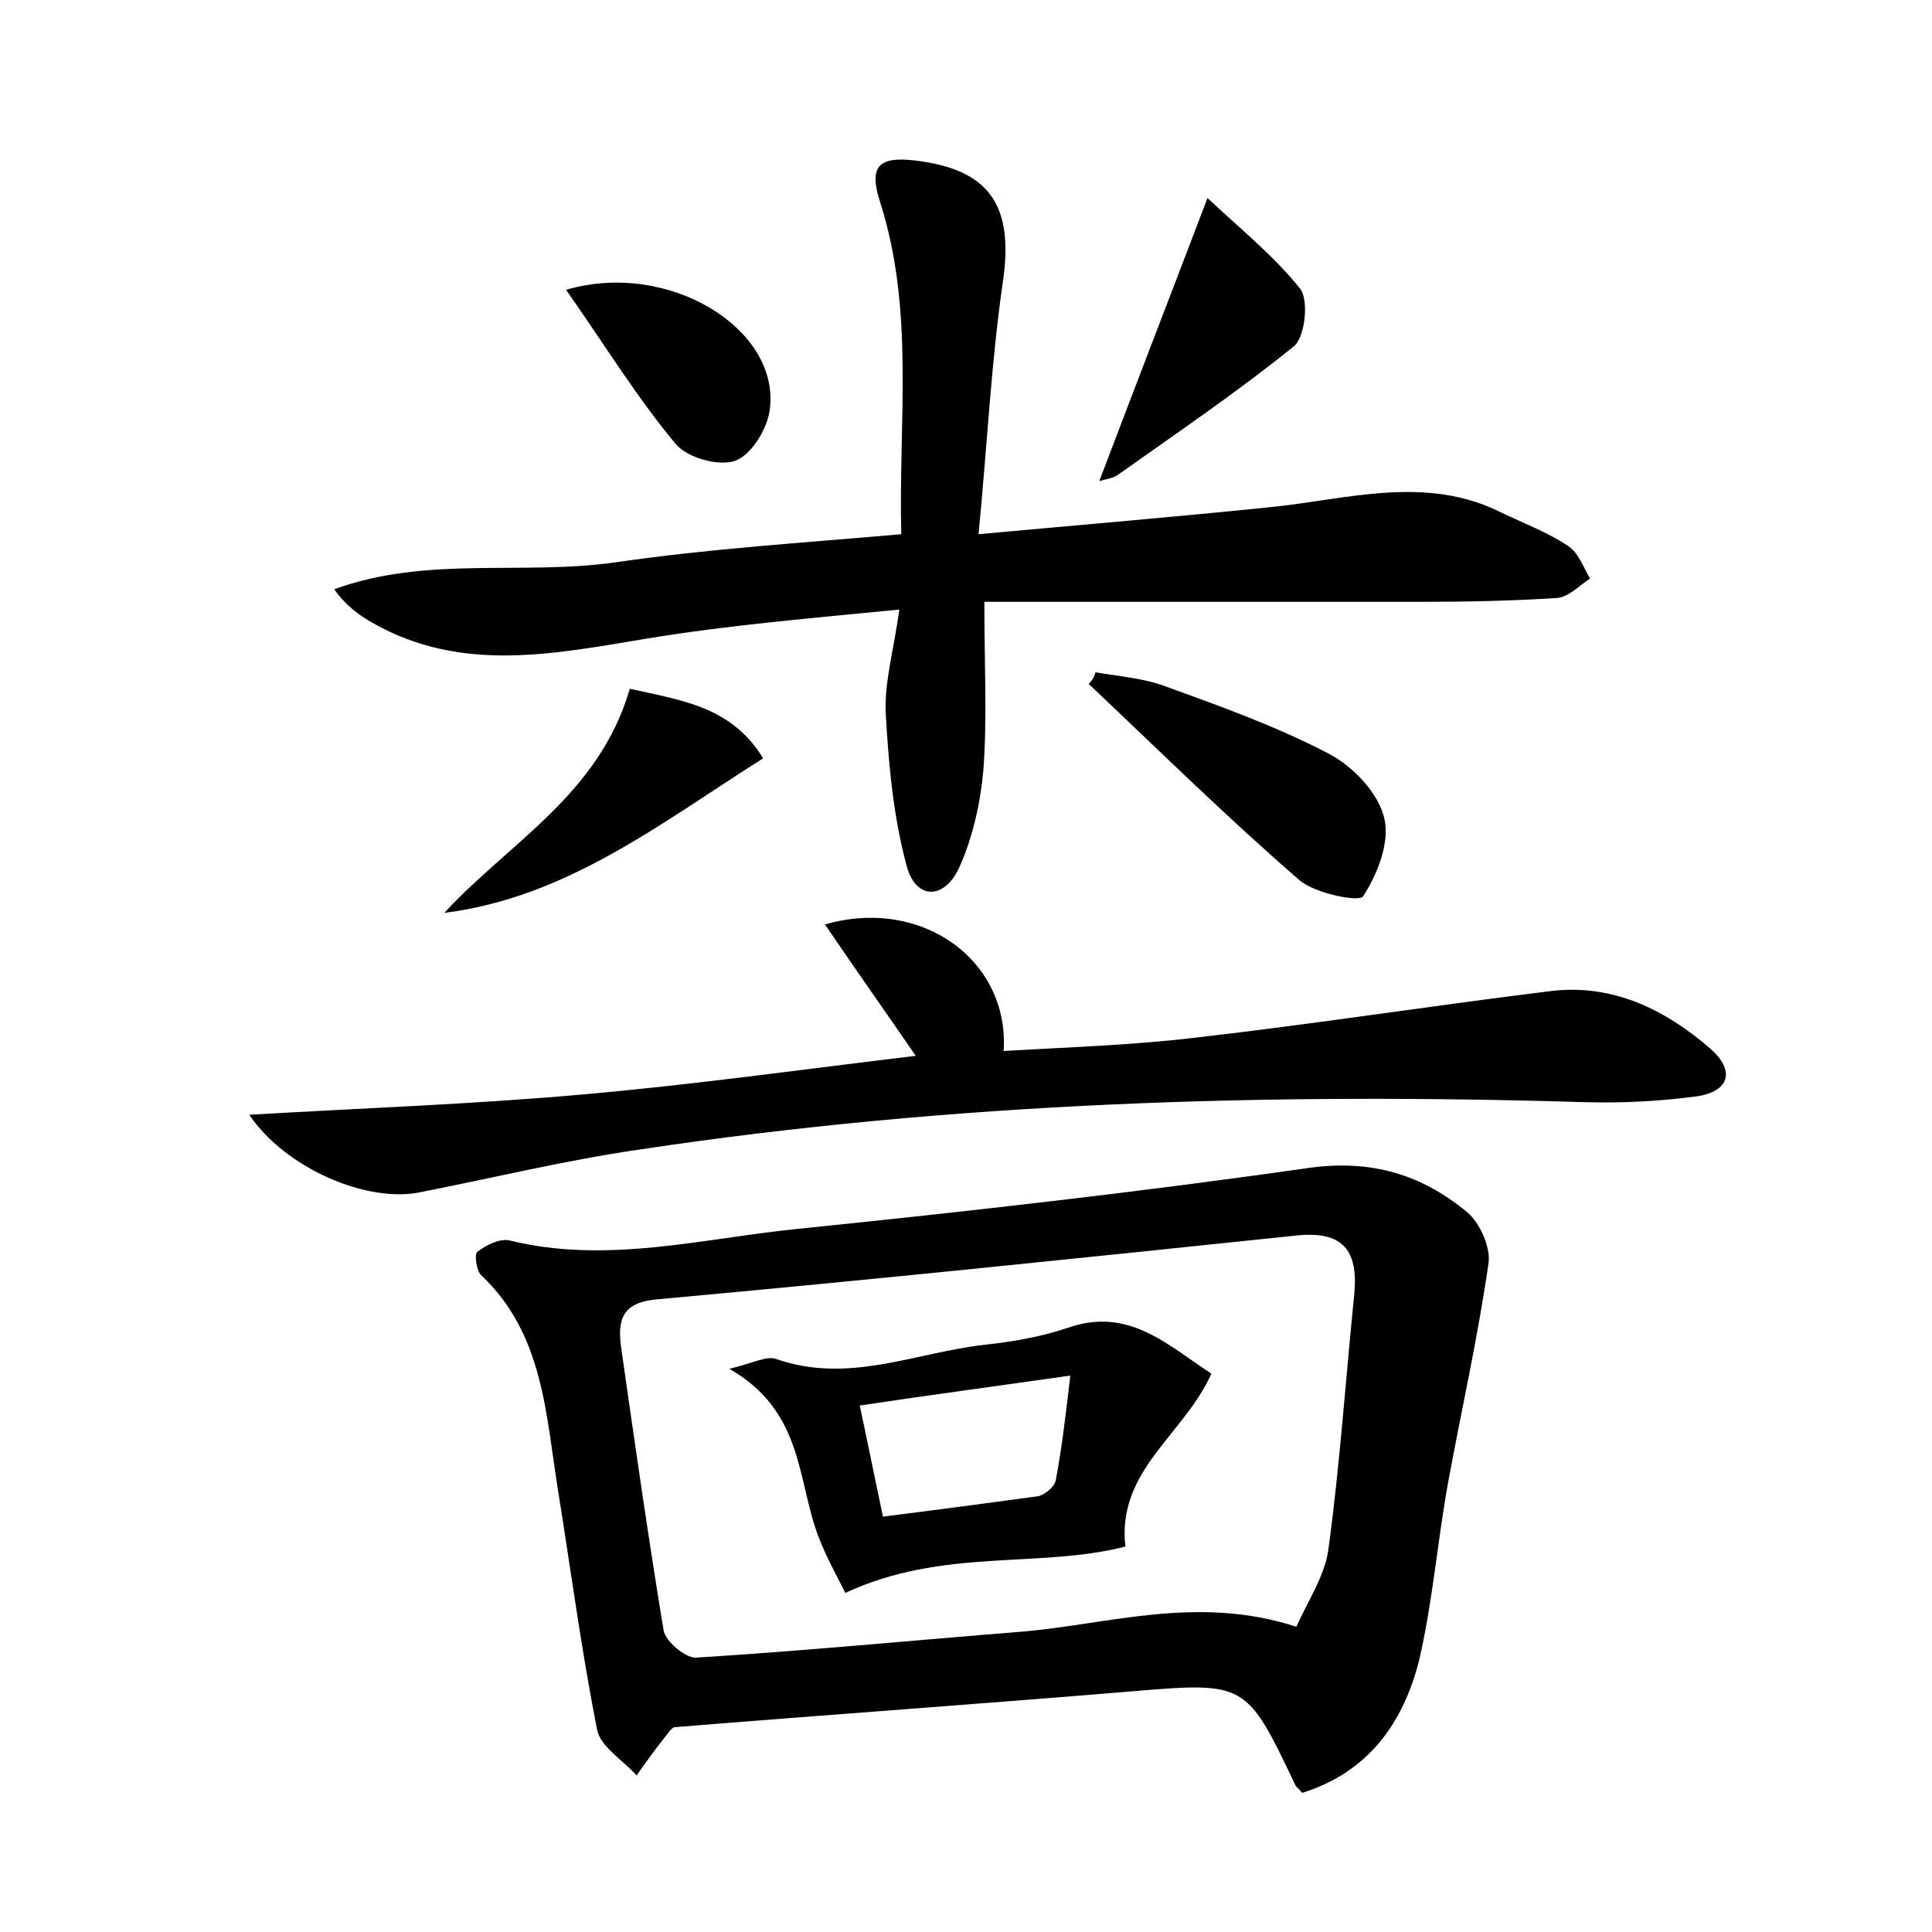 <?xml version="1.0" encoding="utf-8"?>
<!-- Generator: Adobe Illustrator 22.0.0, SVG Export Plug-In . SVG Version: 6.00 Build 0)  -->
<svg version="1.1" id="图层_1" xmlns="http://www.w3.org/2000/svg" xmlns:xlink="http://www.w3.org/1999/xlink" x="0px" y="0px"
	 viewBox="0 0 200 200" style="enable-background:new 0 0 200 200;" xml:space="preserve">
<style type="text/css">
	.st0{fill:#FFFFFF;}
</style>
<g>
	
	<path d="M134.8,185.6c-0.5-0.6-0.7-0.7-0.7-0.8c-5.1-10.7-5.1-10.7-17.1-9.7c-15.6,1.3-31.2,2.4-47.2,3.7c0.1-0.1-0.2,0.1-0.4,0.3
		c-1.2,1.5-2.4,3.1-3.5,4.7c-1.4-1.6-3.8-3-4.1-4.8c-1.6-8.1-2.7-16.4-4-24.5c-1.3-8-1.5-16.4-8-22.5c-0.5-0.5-0.7-2.2-0.4-2.4
		c0.9-0.7,2.3-1.4,3.3-1.2c10.1,2.5,20-0.2,30-1.2c17.6-1.8,35.3-3.8,52.8-6.3c6.5-0.9,11.7,0.7,16.4,4.6c1.3,1.1,2.4,3.6,2.2,5.2
		c-1.1,7.7-2.8,15.2-4.2,22.8c-1.1,6.1-1.6,12.4-3,18.4C145.3,178.2,141.8,183.4,134.8,185.6z M134.2,168.4c1.2-2.7,2.9-5.2,3.3-7.9
		c1.2-8.8,1.8-17.7,2.7-26.6c0.4-4.5-1.2-6.5-6-6c-22,2.3-44.1,4.6-66.1,6.6c-3.7,0.3-4.2,2.1-3.8,5c1.4,9.8,2.8,19.6,4.4,29.3
		c0.2,1.1,2.2,2.8,3.3,2.8c11.3-0.7,22.6-1.8,33.9-2.7C115,168.1,124,165.1,134.2,168.4z"/>
	<path d="M101.9,62.3c0,6.6,0.3,12-0.1,17.4c-0.3,3.4-1.1,7-2.5,10.1c-1.5,3.3-4.4,3.4-5.4,0c-1.4-5.1-1.9-10.5-2.2-15.8
		c-0.2-3.2,0.8-6.6,1.4-10.9C84,64,75.5,64.7,67,66.1c-9.7,1.6-19.2,3.6-28.4-1.6c-1.4-0.8-2.8-1.8-4-3.5c9.6-3.5,19.5-1.4,29.2-2.8
		c9.6-1.4,19.3-2,29.5-2.9c-0.3-11.7,1.4-23.2-2.2-34.4c-1.2-3.7-0.1-4.7,3.5-4.3c7.9,0.9,10.4,4.7,9.2,12.7
		c-1.2,8.3-1.6,16.7-2.5,26c10.9-1,20.5-1.8,30.2-2.8c8-0.8,16.1-3.4,24,0.6c2.3,1.1,4.7,2,6.8,3.4c1.1,0.7,1.6,2.2,2.3,3.4
		c-1.1,0.7-2.2,1.9-3.4,2c-4.6,0.3-9.2,0.4-13.9,0.4C132.3,62.3,117.5,62.3,101.9,62.3z"/>
	<path d="M25.8,115.4c12-0.7,23.3-1.1,34.5-2.1c11.4-1,22.8-2.6,34.5-4c-3.1-4.5-6.2-8.9-9.4-13.6c10-2.9,19.1,3.7,18.5,13.1
		c6.7-0.4,13.4-0.6,20-1.4c12.2-1.4,24.4-3.3,36.6-4.8c6.4-0.8,11.9,1.9,16.6,6c2.5,2.2,2,4.4-1.5,4.9c-3.8,0.5-7.6,0.7-11.4,0.6
		c-32.8-1-65.5,0-98,4.9c-7.6,1.1-15,2.9-22.6,4.4C38.1,124.6,29.6,121,25.8,115.4z"/>
	<path d="M113.4,69.6c2.4,0.4,4.9,0.6,7.1,1.4c5.8,2.1,11.7,4.2,17.2,7.1c2.4,1.3,5,4,5.6,6.6c0.6,2.5-0.7,5.8-2.2,8.1
		c-0.4,0.6-5-0.3-6.6-1.7c-7.5-6.5-14.6-13.5-21.8-20.3C113.1,70.4,113.3,70,113.4,69.6z"/>
	<path d="M65.2,71.3c5.3,1.2,10.5,1.8,13.8,7.2c-10.6,6.7-20.3,14.4-33,16C52.7,87.2,62,82.3,65.2,71.3z"/>
	<path d="M113.8,49.8c3.6-9.5,7.2-18.8,11.2-29.3c3.4,3.2,6.9,6,9.6,9.4c0.9,1.2,0.5,4.9-0.6,5.9c-5.8,4.7-12,8.9-18.2,13.3
		C115.3,49.5,114.5,49.6,113.8,49.8z"/>
	<path d="M58.6,30c10.6-3.1,22.1,4,21.1,12.3c-0.2,2-1.9,4.8-3.6,5.4c-1.7,0.6-5-0.3-6.2-1.8C65.9,41.1,62.6,35.7,58.6,30z"/>
	
	<path d="M116.5,160.1c-9,2.3-18.9,0.1-29,4.8c-0.6-1.3-1.9-3.5-2.8-5.9c-2.2-5.8-1.5-12.9-9.2-17.3c2.5-0.6,3.9-1.4,4.9-1
		c7.5,2.6,14.4-0.7,21.6-1.5c2.8-0.3,5.7-0.8,8.4-1.7c6.4-2.3,10.4,1.7,15,4.7C122.6,148.5,115.6,152.2,116.5,160.1z M89,145.5
		c0.9,4.2,1.6,7.7,2.4,11.5c5.6-0.7,10.8-1.4,16-2.1c0.7-0.1,1.8-1,1.9-1.7c0.6-3.2,1-6.5,1.5-10.8C103.1,143.5,96.3,144.4,89,145.5
		z"/>
	
</g>
</svg>
